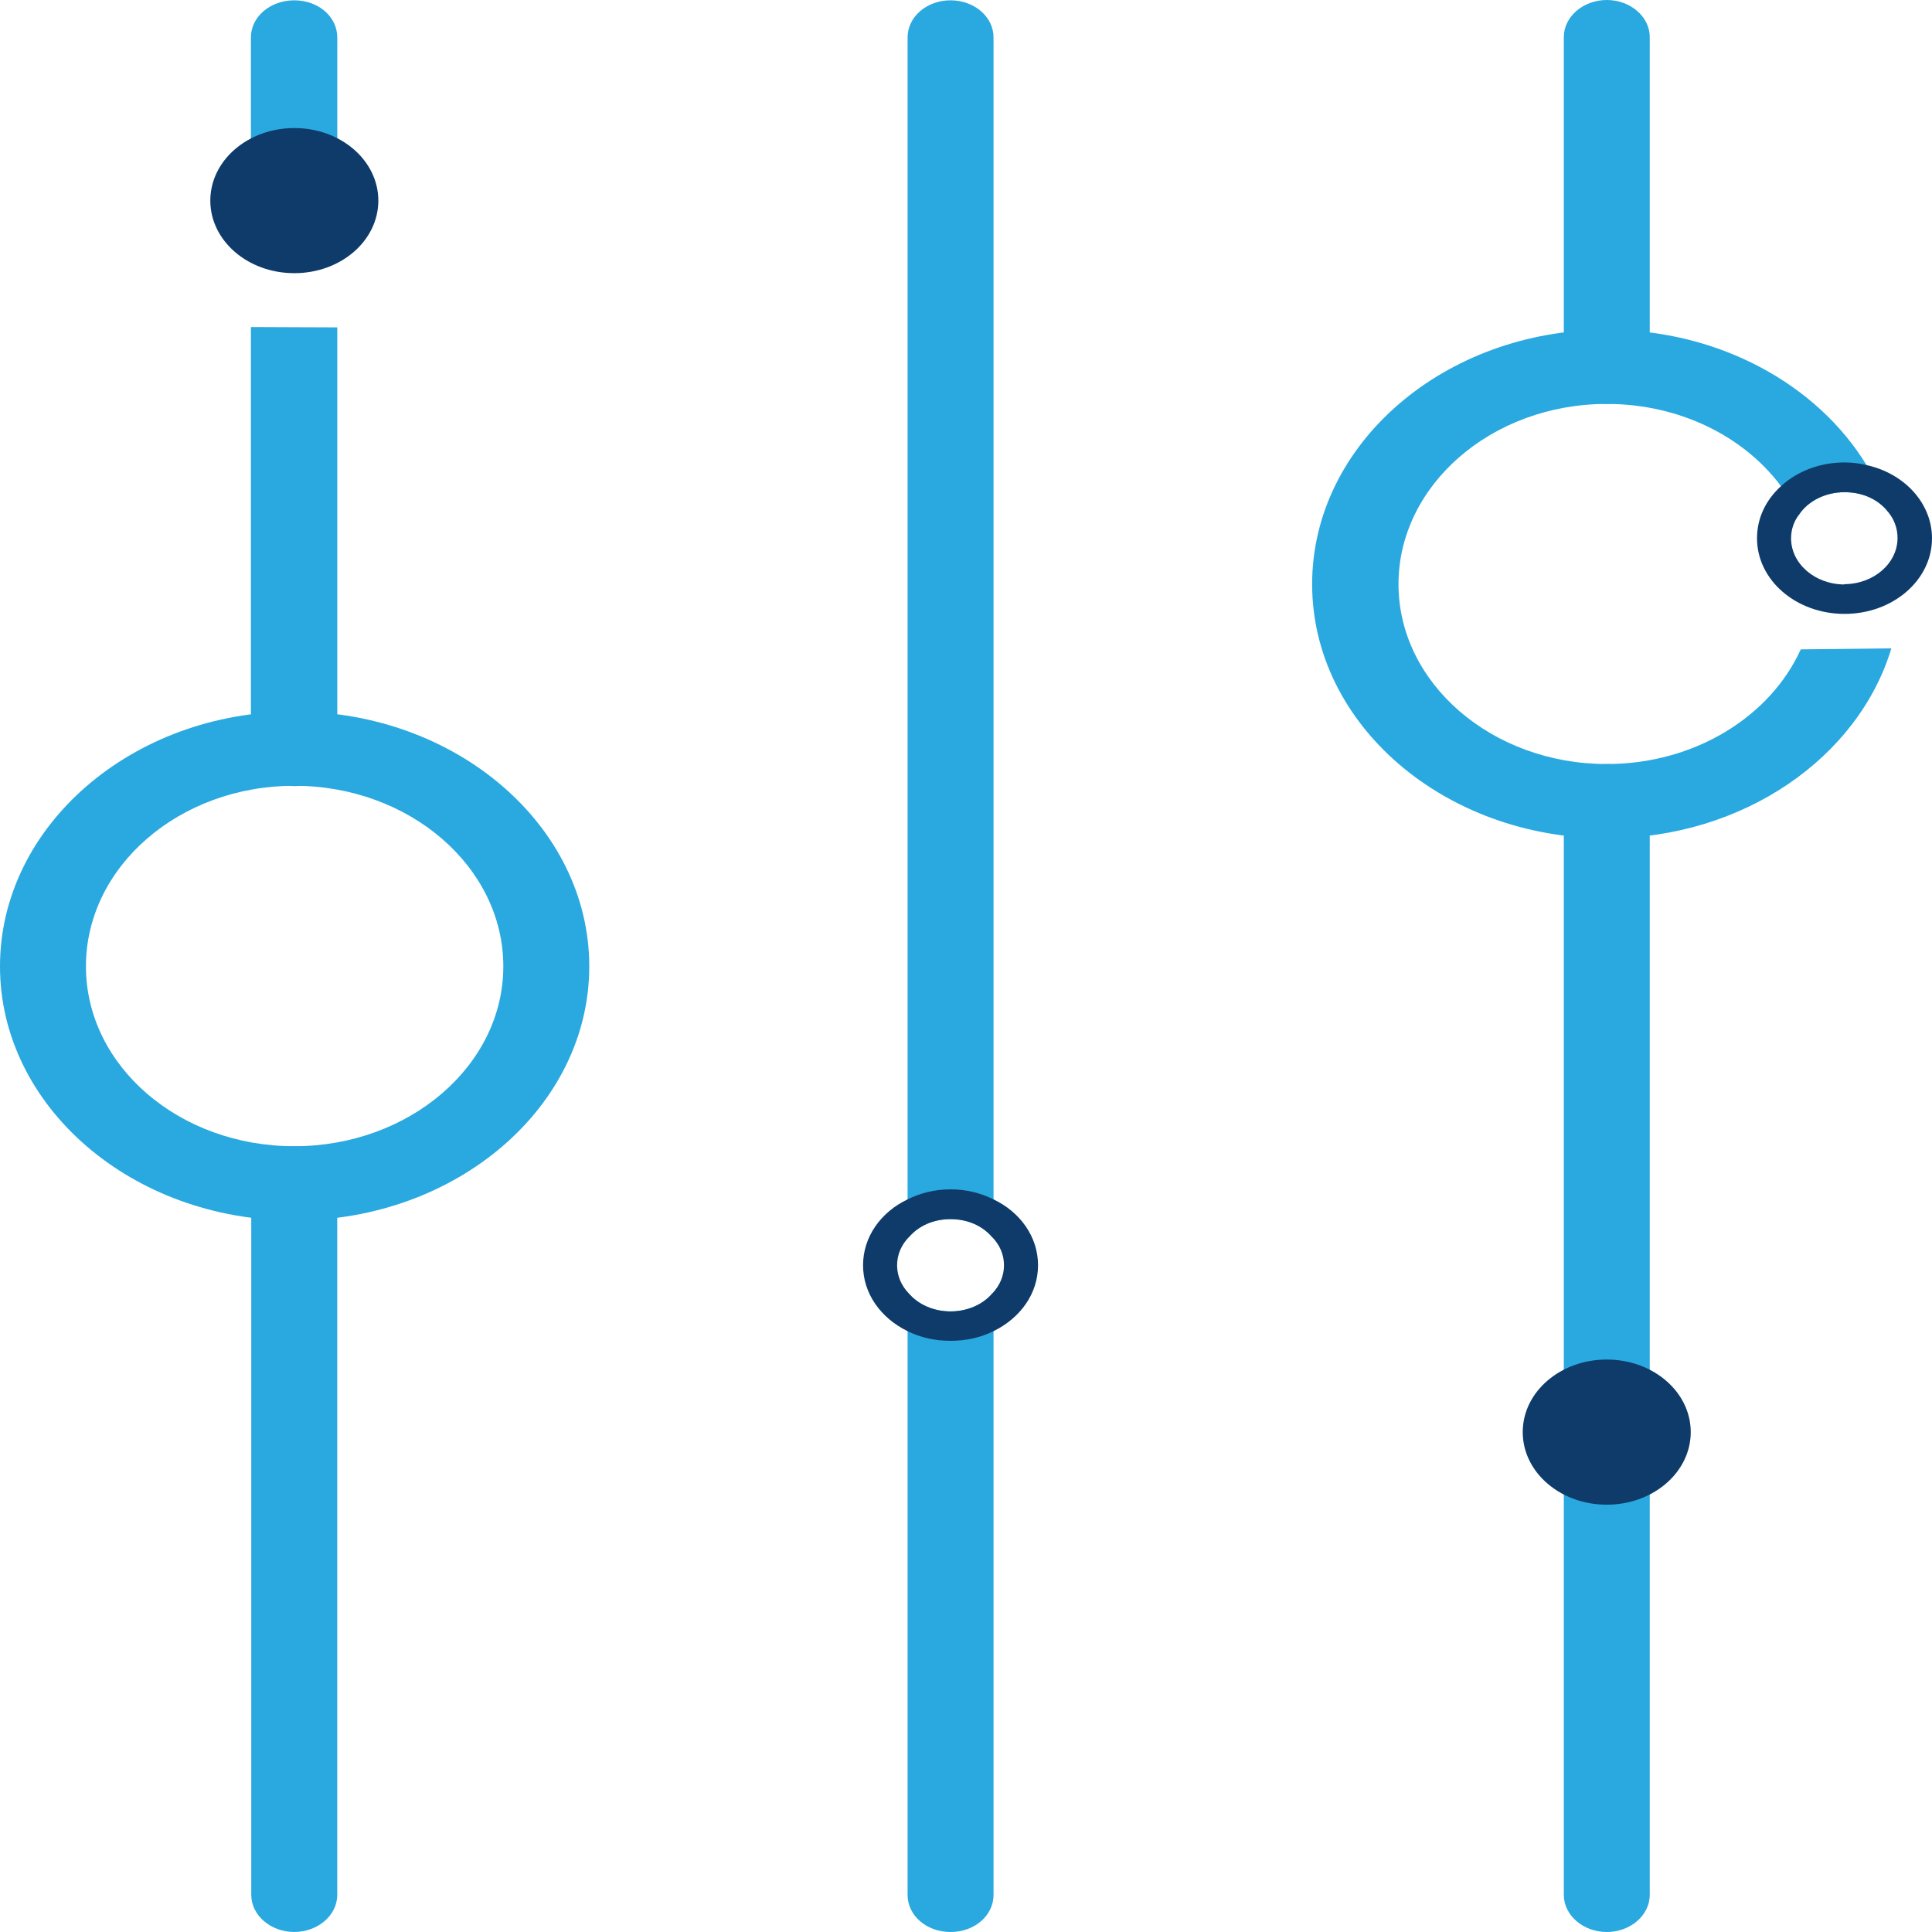 <svg width="56" height="56" viewBox="0 0 56 56" fill="none" xmlns="http://www.w3.org/2000/svg">
<path d="M46.574 56C45.889 56 45.328 55.515 45.328 54.924V23.222C45.328 22.631 45.889 22.146 46.574 22.146C47.258 22.146 47.819 22.631 47.819 23.222V54.924C47.819 55.515 47.258 56 46.574 56Z" fill="#29A9DF"/>
<path d="M46.574 11.708C45.889 11.708 45.328 11.223 45.328 10.632V1.076C45.328 0.485 45.889 0 46.574 0C47.258 0 47.819 0.485 47.819 1.076V10.632C47.819 11.223 47.258 11.708 46.574 11.708Z" fill="#29A9DF"/>
<path d="M28.798 37.741V54.924C28.798 55.525 28.248 56 27.552 56C26.857 56 26.307 55.525 26.307 54.924V37.741C26.307 37.654 26.318 37.566 26.34 37.489C26.61 37.809 27.058 38.012 27.552 38.012C28.046 38.012 28.495 37.809 28.764 37.489C28.787 37.566 28.798 37.654 28.798 37.741Z" fill="#29A9DF"/>
<path d="M28.798 1.085V35.549C28.798 35.656 28.787 35.753 28.742 35.84C28.473 35.53 28.046 35.336 27.552 35.336C27.058 35.336 26.632 35.53 26.363 35.84C26.318 35.753 26.307 35.656 26.307 35.549V1.085C26.307 0.484 26.868 0.009 27.552 0.009C28.237 0.009 28.798 0.484 28.798 1.085Z" fill="#29A9DF"/>
<path d="M8.529 55.999C7.844 55.999 7.283 55.515 7.283 54.924V34.299C7.283 33.708 7.844 33.224 8.529 33.224C9.213 33.224 9.775 33.708 9.775 34.299V54.924C9.775 55.515 9.213 55.999 8.529 55.999Z" fill="#29A9DF"/>
<path d="M7.273 5.883V1.085C7.273 0.484 7.835 0.009 8.53 0.009C9.226 0.009 9.776 0.484 9.776 1.085V5.863" fill="#29A9DF"/>
<path d="M9.776 9.489V21.7C9.776 22.301 9.215 22.786 8.53 22.786C7.846 22.786 7.273 22.301 7.273 21.7V9.479" fill="#29A9DF"/>
<path d="M52.196 18.822C51.32 20.76 49.132 22.146 46.573 22.146C43.24 22.146 40.536 19.801 40.536 16.932C40.536 14.063 43.24 11.708 46.573 11.708C48.694 11.708 50.557 12.658 51.623 14.092C51.837 14.354 52.005 14.635 52.14 14.926C52.398 14.528 52.903 14.267 53.464 14.267C54.025 14.267 54.474 14.499 54.743 14.858C54.586 14.373 54.373 13.918 54.103 13.482C52.678 11.146 49.828 9.557 46.573 9.557C41.871 9.557 38.033 12.862 38.033 16.932C38.033 21.003 41.871 24.298 46.573 24.298C50.535 24.298 53.868 21.953 54.822 18.793L52.196 18.822Z" fill="#29A9DF"/>
<path d="M8.529 35.376C3.827 35.376 0 32.071 0 28.01C0 23.949 3.827 20.625 8.529 20.625C13.231 20.625 17.08 23.939 17.08 28.01C17.08 32.08 13.242 35.376 8.529 35.376ZM8.529 22.776C5.196 22.776 2.491 25.122 2.491 28.01C2.491 30.898 5.196 33.224 8.529 33.224C11.862 33.224 14.589 30.888 14.589 28.01C14.589 25.131 11.873 22.776 8.529 22.776Z" fill="#29A9DF"/>
<path d="M54.104 13.481C53.902 13.433 53.688 13.404 53.464 13.404C52.746 13.404 52.084 13.665 51.623 14.092C51.186 14.489 50.928 15.013 50.928 15.604C50.928 16.815 52.061 17.794 53.464 17.794C54.867 17.794 56 16.815 56 15.604C56 14.586 55.203 13.724 54.104 13.481ZM53.464 16.941C52.611 16.941 51.915 16.34 51.915 15.604C51.915 15.352 51.994 15.119 52.14 14.925C52.398 14.528 52.903 14.266 53.464 14.266C54.025 14.266 54.474 14.499 54.743 14.858C54.912 15.071 55.001 15.323 55.001 15.594C55.001 16.331 54.306 16.932 53.453 16.932" fill="#0E3B6A"/>
<path d="M28.798 34.765C28.427 34.581 28.012 34.474 27.552 34.474C27.092 34.474 26.677 34.581 26.306 34.765C25.532 35.133 25.016 35.85 25.016 36.674C25.016 37.498 25.532 38.206 26.306 38.584C26.677 38.768 27.092 38.864 27.552 38.864C28.012 38.864 28.427 38.768 28.798 38.584C29.572 38.206 30.088 37.498 30.088 36.674C30.088 35.85 29.572 35.133 28.798 34.765ZM28.764 37.488C28.495 37.808 28.046 38.012 27.552 38.012C27.058 38.012 26.609 37.808 26.34 37.488C26.127 37.265 26.003 36.984 26.003 36.674C26.003 36.364 26.127 36.073 26.362 35.841C26.632 35.531 27.058 35.337 27.552 35.337C28.046 35.337 28.472 35.531 28.741 35.841C28.977 36.073 29.101 36.364 29.101 36.674C29.101 36.984 28.977 37.265 28.764 37.488Z" fill="#0E3B6A"/>
<path d="M10.966 5.815C10.966 6.978 9.878 7.918 8.531 7.918C7.184 7.918 6.096 6.978 6.096 5.815C6.096 4.652 7.184 3.712 8.531 3.712C9.878 3.712 10.966 4.652 10.966 5.815Z" fill="#0E3B6A"/>
<path d="M49.007 41.51C49.007 42.673 47.919 43.614 46.572 43.614C45.225 43.614 44.137 42.673 44.137 41.51C44.137 40.347 45.225 39.407 46.572 39.407C47.919 39.407 49.007 40.347 49.007 41.51Z" fill="#0E3B6A"/>
</svg>
